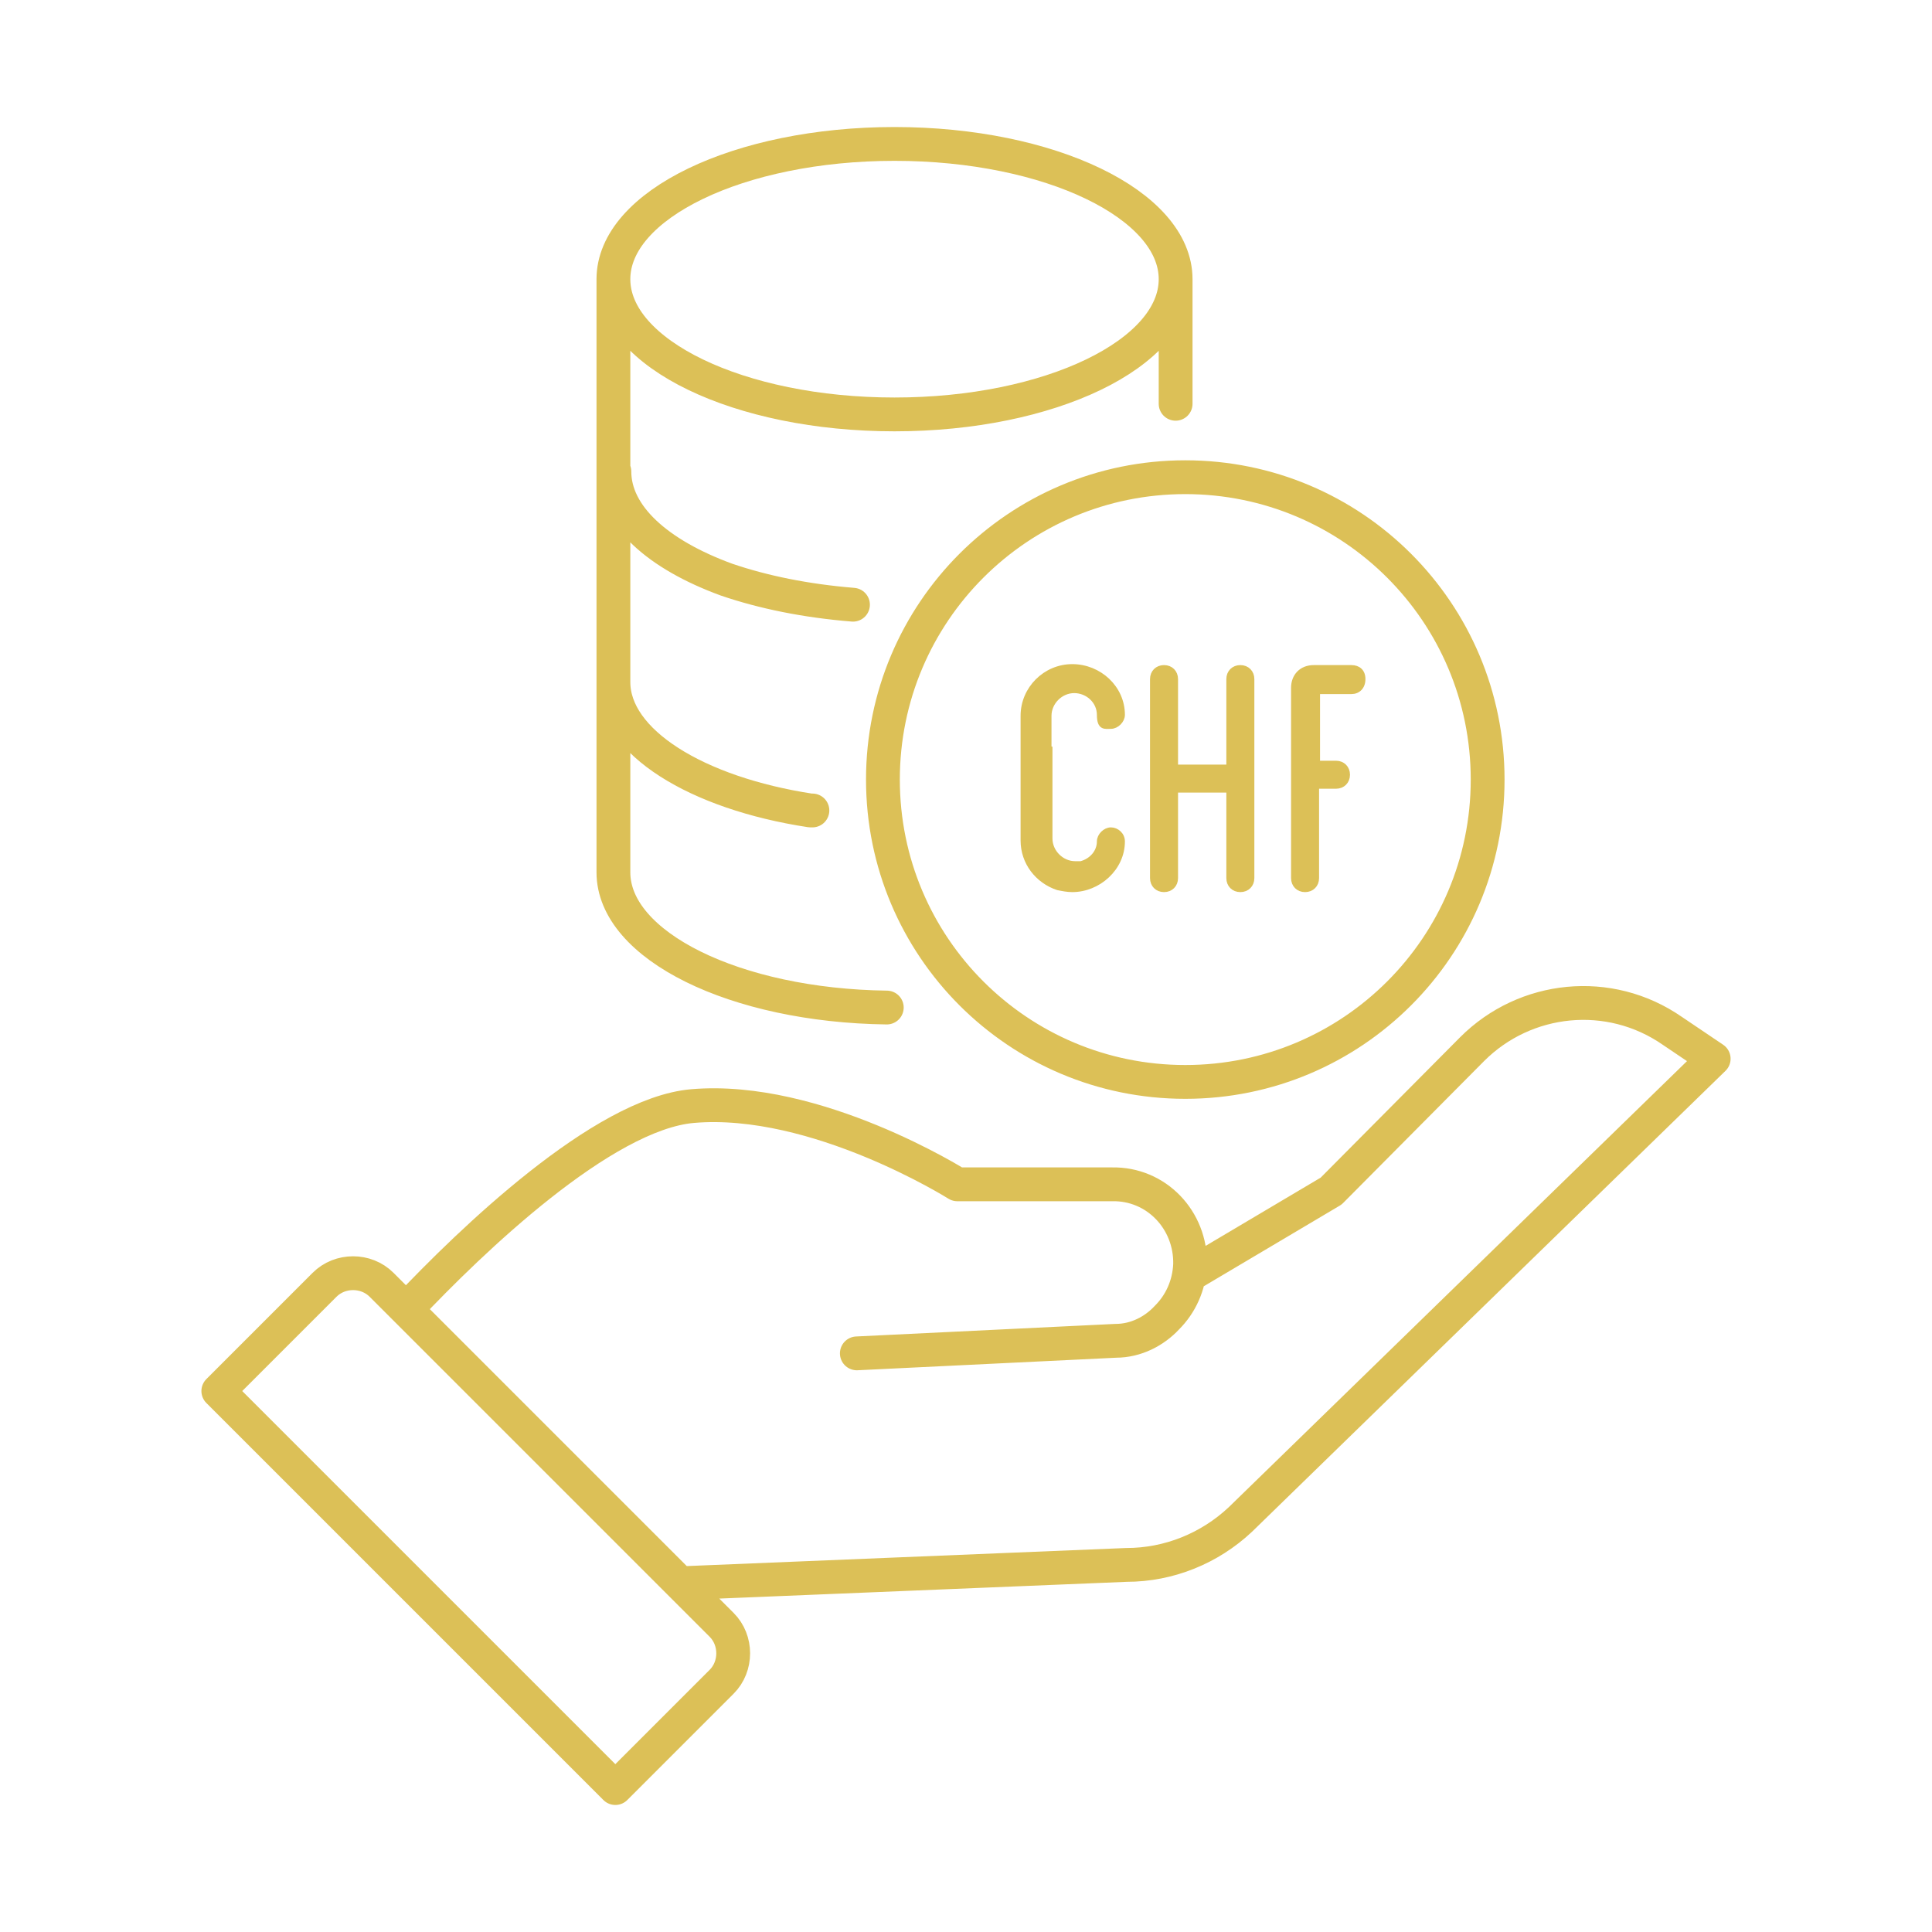 <?xml version="1.0" encoding="UTF-8"?>
<svg xmlns="http://www.w3.org/2000/svg" id="Ebene_1" version="1.1" viewBox="0 0 200 200">
  <defs>
    <style>
      .st0 {
        stroke-width: .5px;
      }

      .st0, .st1 {
        fill: none;
        stroke: #dcc057;
      }

      .st2 {
        fill: #dcc057;
      }

      .st1 {
        stroke-linecap: round;
        stroke-linejoin: round;
        stroke-width: 3.5px;
      }
    </style>
  </defs>
  <path class="st1" d="M154,80.7c0-17.3-14-31.3-31.3-31.3s-31.3,14-31.3,31.3,14,31.3,31.3,31.3,31.3-14,31.3-31.3ZM84.1,83.9c0,0-.1,0-.2,0-11.8-1.8-20.4-7.1-20.4-13.3M88.3,62.6c-4.9-.4-9.3-1.3-13.1-2.6-7.1-2.6-11.6-6.6-11.6-11.2M63.5,28.9c0,7.7,13,14,29.1,14s29.1-6.3,29.1-14-13-14-29.1-14-29.1,6.3-29.1,14ZM63.5,28.9v61.4c0,7.6,12.6,13.8,28.3,14M121.7,41.8v-12.9M63.7,185.1l11-11c1.6-1.6,1.6-4.3,0-5.9l-35.2-35.2c-1.6-1.6-4.3-1.6-5.9,0l-11,11,41.1,41.1ZM123.3,131.9l14.5-8.6,14.6-14.7c5.5-5.5,14.2-6.4,20.7-1.9l4.3,2.9-49,47.7c-3.2,3-7.4,4.7-11.8,4.7l-46.2,1.9M88.7,140.1l26.8-1.3c2.1,0,4-1,5.3-2.4,1.4-1.4,2.3-3.3,2.4-5.5.1-4.6-3.5-8.4-8.1-8.3h-16c0,0-14.6-9.2-27.4-8.1-9.3.8-23,14-29.6,21"></path>
  <path class="st2" d="M136.4,81.4h1.9c.7,0,1.2-.5,1.2-1.2s-.5-1.2-1.2-1.2h-1.9v-7.4h3.5c.7,0,1.2-.5,1.2-1.3s-.5-1.2-1.2-1.2h-3.9c-1.3,0-2.1.9-2.1,2.1v19.7c0,.7.5,1.2,1.2,1.2s1.2-.5,1.2-1.2v-9.5ZM121.7,81.8h5.5v9.1c0,.7.5,1.2,1.2,1.2s1.2-.5,1.2-1.2v-20.6c0-.7-.5-1.2-1.2-1.2s-1.2.5-1.2,1.2v9.1h-5.5v-9.1c0-.7-.5-1.2-1.2-1.2s-1.2.5-1.2,1.2v20.6c0,.7.5,1.2,1.2,1.2s1.2-.5,1.2-1.2v-9.1Z"></path>
  <path class="st0" d="M136.4,81.4h1.9c.7,0,1.2-.5,1.2-1.2s-.5-1.2-1.2-1.2h-1.9v-7.4h3.5c.7,0,1.2-.5,1.2-1.3s-.5-1.2-1.2-1.2h-3.9c-1.3,0-2.1.9-2.1,2.1v19.7c0,.7.5,1.2,1.2,1.2s1.2-.5,1.2-1.2v-9.5ZM121.7,81.8h5.5v9.1c0,.7.5,1.2,1.2,1.2s1.2-.5,1.2-1.2v-20.6c0-.7-.5-1.2-1.2-1.2s-1.2.5-1.2,1.2v9.1h-5.5v-9.1c0-.7-.5-1.2-1.2-1.2s-1.2.5-1.2,1.2v20.6c0,.7.5,1.2,1.2,1.2s1.2-.5,1.2-1.2v-9.1Z"></path>
  <path class="st2" d="M108.6,77.5v-3.4c0-1.4,1.2-2.6,2.6-2.6s2.6,1.1,2.6,2.5.6,1.2,1.2,1.2,1.2-.6,1.2-1.2h0c0-2.8-2.4-5-5.2-5s-5.1,2.3-5.1,5.1v12.9c0,2.3,1.5,4.2,3.6,4.9.5.1,1,.2,1.5.2,2.7,0,5.2-2.2,5.2-5h0c0-.7-.6-1.2-1.2-1.2s-1.2.6-1.2,1.2c0,1.1-.8,2-1.9,2.3h0c-.1,0-.2,0-.3,0,0,0,0,0,0,0-.1,0-.2,0-.3,0-1.4,0-2.6-1.2-2.6-2.6v-9.5Z"></path>
  <path class="st0" d="M108.6,77.5v-3.4c0-1.4,1.2-2.6,2.6-2.6s2.6,1.1,2.6,2.5.6,1.2,1.2,1.2,1.2-.6,1.2-1.2h0c0-2.8-2.4-5-5.2-5s-5.1,2.3-5.1,5.1v12.9c0,2.3,1.5,4.2,3.6,4.9.5.1,1,.2,1.5.2,2.7,0,5.2-2.2,5.2-5h0c0-.7-.6-1.2-1.2-1.2s-1.2.6-1.2,1.2c0,1.1-.8,2-1.9,2.3h0c-.1,0-.2,0-.3,0,0,0,0,0,0,0-.1,0-.2,0-.3,0-1.4,0-2.6-1.2-2.6-2.6v-9.5Z"></path>
</svg>
